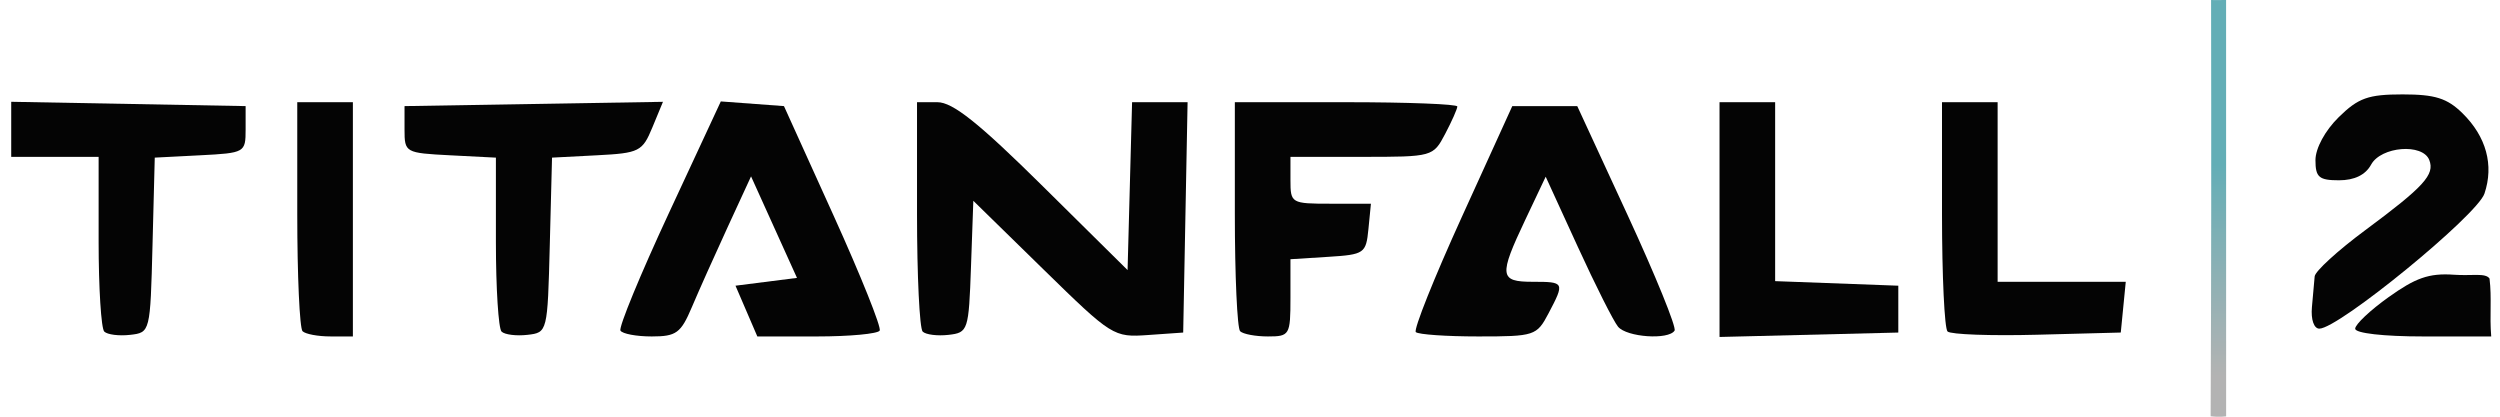 <?xml version="1.0" encoding="UTF-8"?>
<svg height="33.83mm" viewBox="0,0,718.983,119.868" width="202.92mm" xmlns="http://www.w3.org/2000/svg" xmlns:xlink="http://www.w3.org/1999/xlink">
 <linearGradient id="a" gradientUnits="userSpaceOnUse" x1="656.48" x2="657.2" y1="527.65" y2="588.61">
  <stop offset="0" stop-color="#63aeb6"/>
  <stop offset="1" stop-color="#b3b3b3"/>
 </linearGradient>
 <g transform="matrix(.992 0 0 1 -11.59 -480.43)">
  <path d="m681.944 568.773c.312-3.397.67-7.38.796-8.851.126-1.472 6.707-7.439 14.626-13.26 17.076-12.553 20.255-16.008 18.6-20.213-1.919-4.876-13.985-3.917-16.872 1.341-1.615 2.941-4.823 4.491-9.295 4.491-5.804 0-6.83-.869-6.83-5.787 0-3.402 2.775-8.492 6.734-12.351 5.69-5.547 8.563-6.564 18.533-6.564 9.403 0 12.929 1.101 17.36 5.421 6.898 6.724 9.155 14.921 6.367 23.115-2.137 6.281-42.267 38.834-47.873 38.834-1.562 0-2.473-2.621-2.146-6.176z" fill="#040404"/>
  <path d="m694.486 574.962c0-1.227 4.369-5.317 9.709-9.088 7.697-5.435 11.593-6.955 18.961-6.427 5.138.369 9.11-.609 10.278 1.096.696 5.641-.021 10.626.49 16.65h-19.719c-11.528 0-19.719-.927-19.719-2.232z" fill="#040404"/>
  <path d="m576.306 575.768c-.885-.863-1.609-16.053-1.609-33.757v-32.188h16.125v51.65h37.15l-.722 7.298-.722 7.298-24.306.633c-13.368.348-25.03-.073-25.915-.936z" fill="#040404"/>
  <path d="m510.197 543.582v-33.759h16.125v51.462l35.706 1.312v13.474l-51.83 1.27v-33.759z" fill="#040404"/>
  <path d="m422.146 575.943c-.706-.688 5.298-15.594 13.343-33.124l14.626-31.873h18.834l14.64 31.439c8.052 17.292 14.162 32.197 13.578 33.124-1.732 2.747-13.853 1.916-16.395-1.123-1.291-1.544-6.539-11.881-11.661-22.972l-9.313-20.165-5.875 12.305c-7.761 16.254-7.562 17.919 2.142 17.919 9.215 0 9.291.153 4.548 9.094-3.405 6.42-4.037 6.625-20.348 6.625-9.258 0-17.411-.563-18.117-1.251z" fill="#040404"/>
  <path d="m371.215 575.697c-.845-.823-1.536-15.982-1.536-33.685v-32.188h32.25c17.738 0 32.25.555 32.25 1.234 0 .679-1.581 4.216-3.514 7.86-3.496 6.59-3.625 6.625-24.188 6.625h-20.673v6.737c0 6.598.24 6.737 11.664 6.737h11.664l-.722 7.298c-.692 6.998-1.172 7.327-11.664 7.983l-10.942.684v11.105c0 10.697-.24 11.105-6.527 11.105-3.59 0-7.218-.674-8.062-1.497z" fill="#040404"/>
  <path d="m279.178 575.8c-.903-.88-1.641-16.085-1.641-33.788v-32.188h5.912c4.454 0 11.981 5.953 30.522 24.141l24.61 24.141.654-24.141.654-24.141h16.092l-.637 33.124-.637 33.124-10.169.709c-10.015.698-10.475.411-30.422-18.944l-20.253-19.653-.676 18.944c-.657 18.409-.841 18.963-6.521 19.609-3.215.365-6.584-.056-7.487-.936z" fill="#040404"/>
  <path d="m191.559 575.51c-.559-.926 5.758-16.135 14.039-33.797l15.056-32.113 18.309 1.347 14.362 31.439c7.899 17.292 13.926 32.197 13.392 33.124-.534.926-8.734 1.684-18.223 1.684h-17.252l-6.334-14.597 17.829-2.246-6.659-14.597-6.659-14.597-6.785 14.597c-3.732 8.028-8.402 18.386-10.378 23.018-3.181 7.455-4.516 8.421-11.637 8.421-4.424 0-8.502-.758-9.061-1.684z" fill="#040404"/>
  <path d="m157.089 575.8c-.903-.88-1.641-12.497-1.641-25.816v-24.216l-13.246-.673c-13.028-.662-13.246-.784-13.246-7.41v-6.737l74.926-1.234-3.068 7.354c-2.898 6.947-3.788 7.391-16.081 8.025l-13.013.671-.65 25.154c-.648 25.067-.671 25.156-6.495 25.818-3.215.365-6.584-.056-7.487-.936z" fill="#040404"/>
  <path d="m99.394 575.697c-.845-.83-1.536-15.99-1.536-33.69v-32.188h16.125v67.37h-6.527c-3.59 0-7.218-.674-8.062-1.497z" fill="#040404"/>
  <path d="m41.91 575.8c-.903-.88-1.641-12.548-1.641-25.928v-24.328h-25.34v-15.84l67.956 1.243v6.737c0 6.622-.225 6.748-13.171 7.408l-13.171.671-.65 25.154c-.648 25.067-.671 25.156-6.495 25.818-3.215.365-6.584-.056-7.487-.936z" fill="#040404"/>
  <path d="m652.709 480.435s3.139.052 4.351-.009c0 0 .029 111.178.012 119.749 0 0-2.016.284-4.493-.026.199-42.522.206-77.101.129-119.715z" fill="url(#a)"/>
 </g>
</svg>